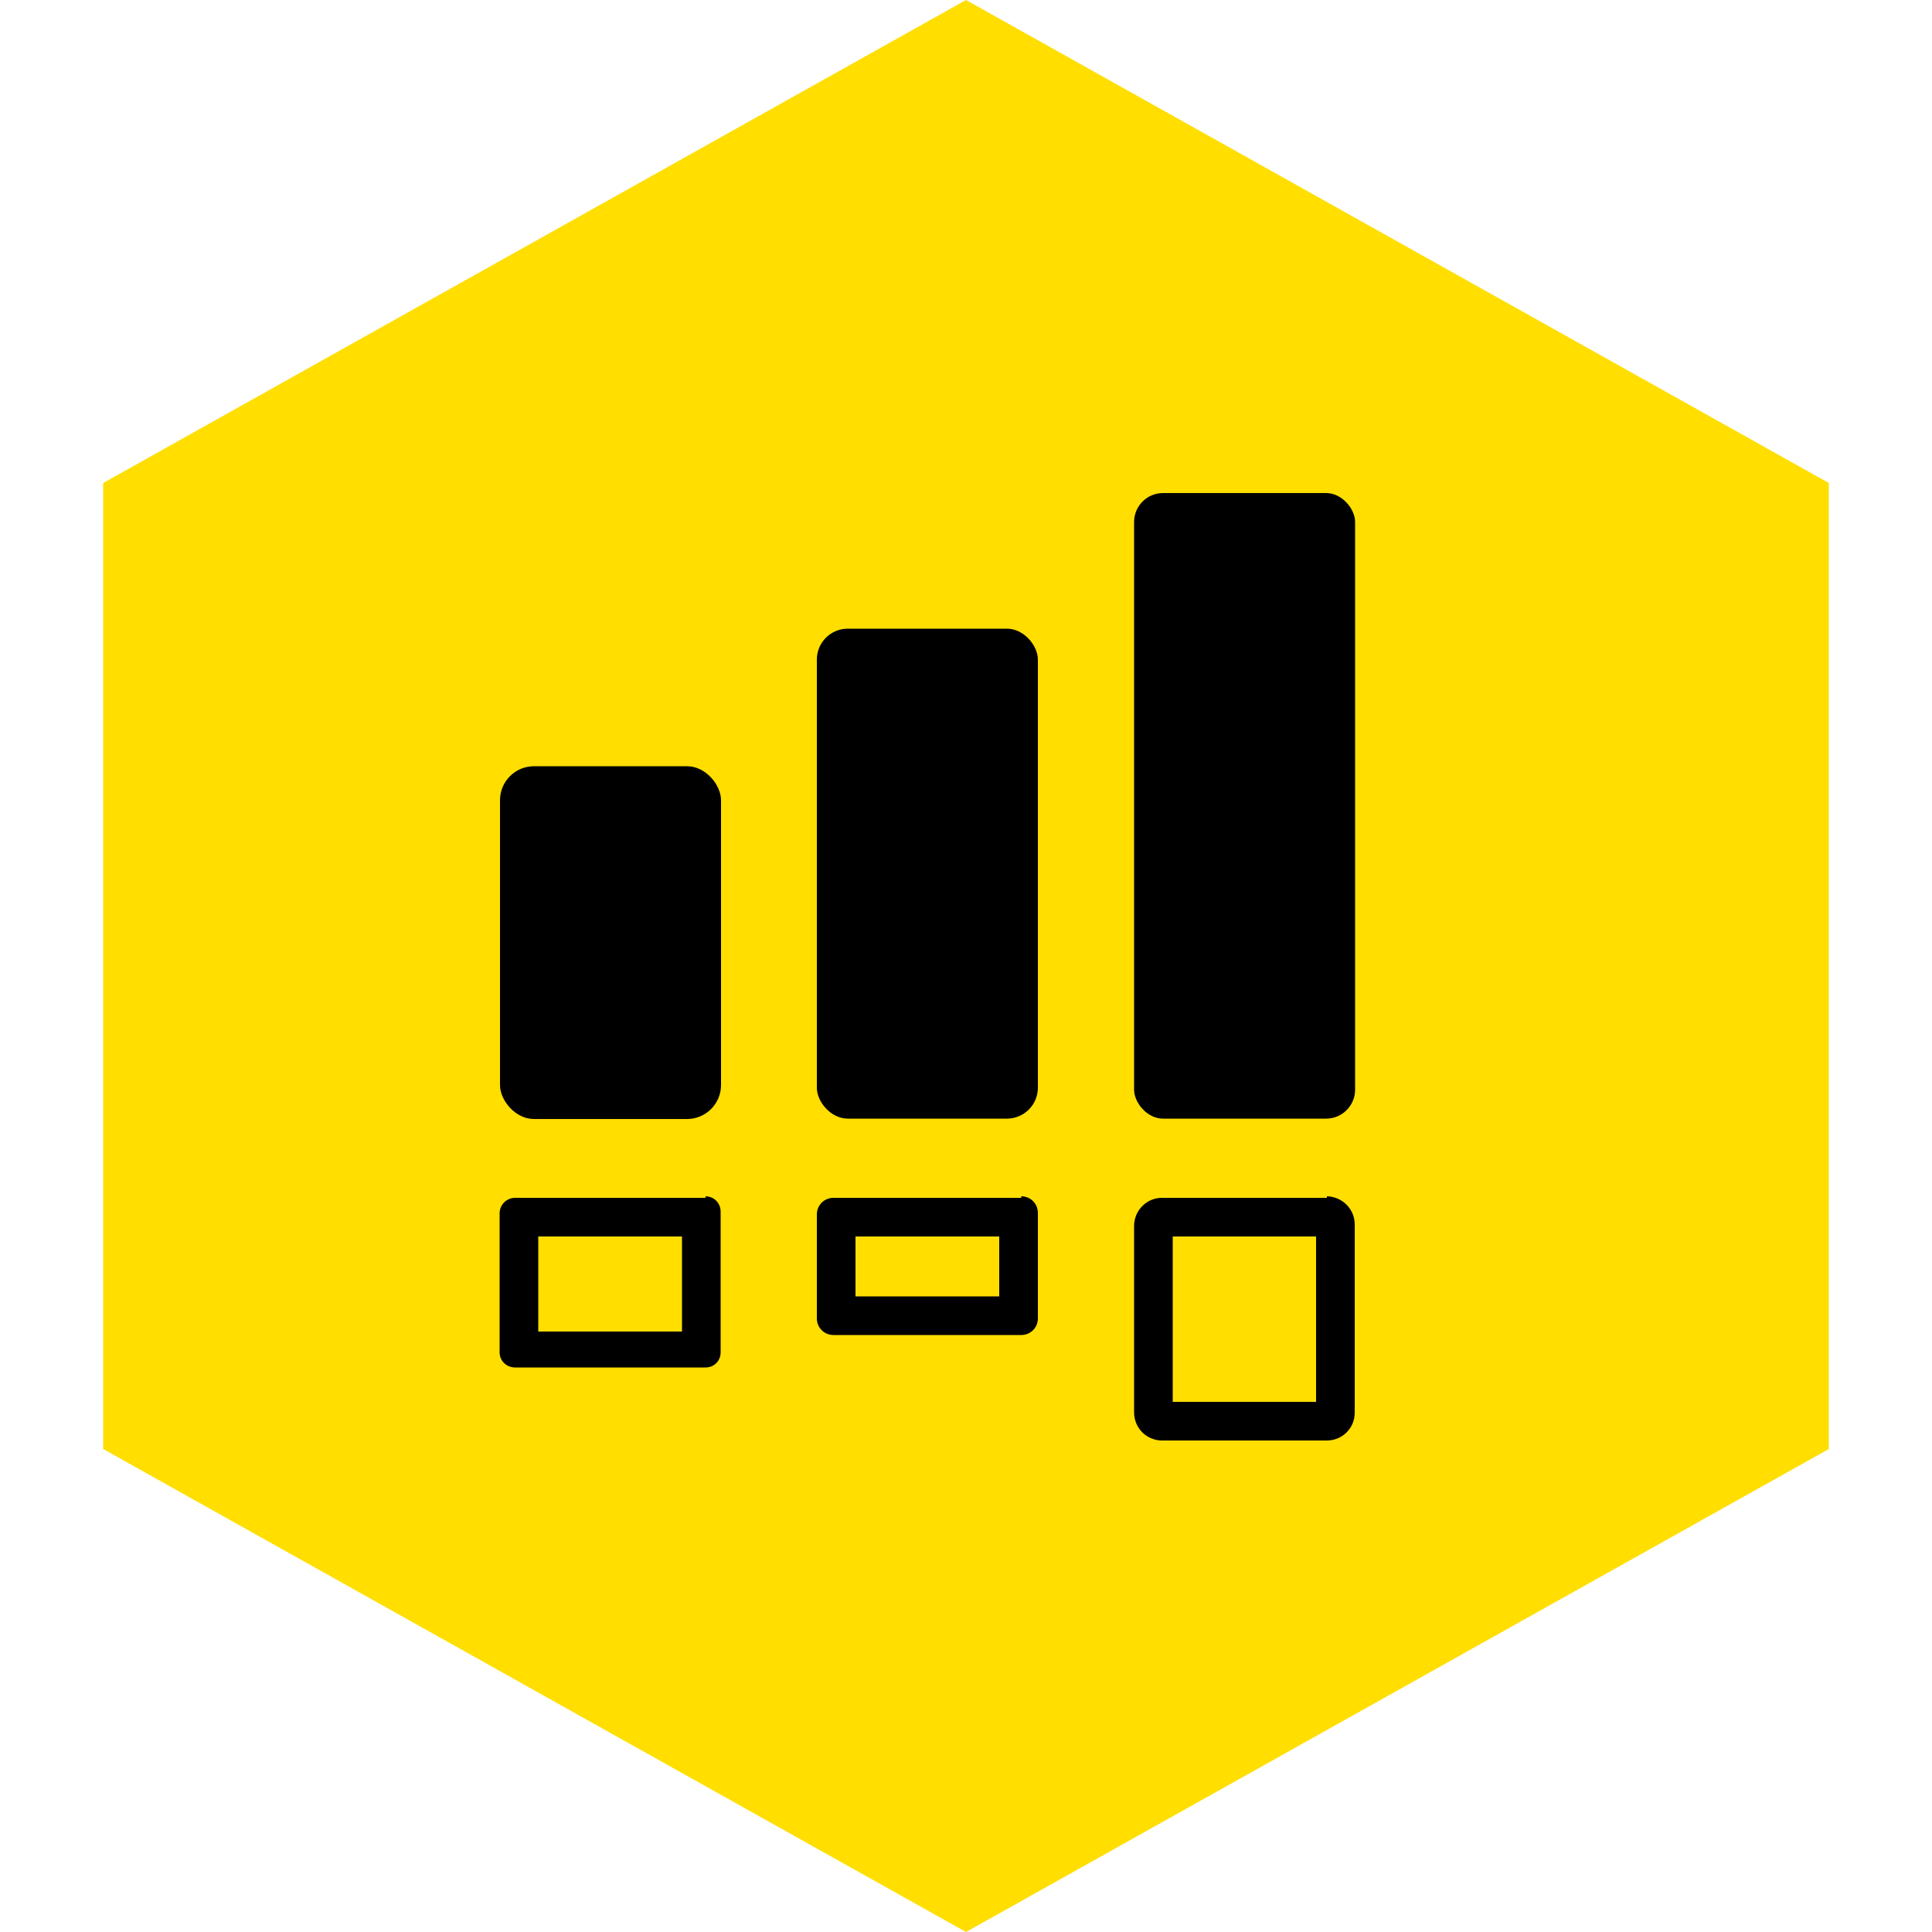 <?xml version="1.0" encoding="UTF-8"?><svg id="a" xmlns="http://www.w3.org/2000/svg" viewBox="0 0 50 50"><defs><style>.b{fill:#ffde00;}</style></defs><polygon class="b" points="25 0 2.67 12.5 2.67 37.5 25 50 47.33 37.5 47.33 12.5 25 0"/><path d="M17.65,32v2.46h-3.72v-2.46h3.72m.61-1h-4.93c-.22,0-.4,.18-.4,.4v3.6c0,.22,.18,.39,.4,.39h4.93c.22,0,.39-.17,.39-.39v-3.64c0-.22-.16-.39-.38-.4h-.01v.04Z"/><rect x="12.94" y="19.83" width="5.72" height="9.13" rx=".88" ry=".88"/><path d="M25.86,32v1.55h-3.72v-1.55h3.72m.57-1h-4.86c-.24,0-.43,.19-.43,.43h0v2.69c0,.24,.19,.43,.43,.43h4.86c.24,0,.43-.19,.43-.43h0v-2.73c0-.24-.19-.43-.43-.43h0v.04Z"/><rect x="21.14" y="16.27" width="5.72" height="12.68" rx=".8" ry=".8"/><path d="M34.06,32v4.28h-3.71v-4.28h3.71m.28-1h-4.27c-.4,0-.72,.33-.72,.73v4.82c0,.4,.31,.72,.71,.73h4.28c.4,0,.72-.32,.72-.72h0v-4.87c0-.4-.32-.72-.72-.73v.04Z"/><rect x="29.35" y="12.76" width="5.72" height="16.19" rx=".75" ry=".75"/></svg>